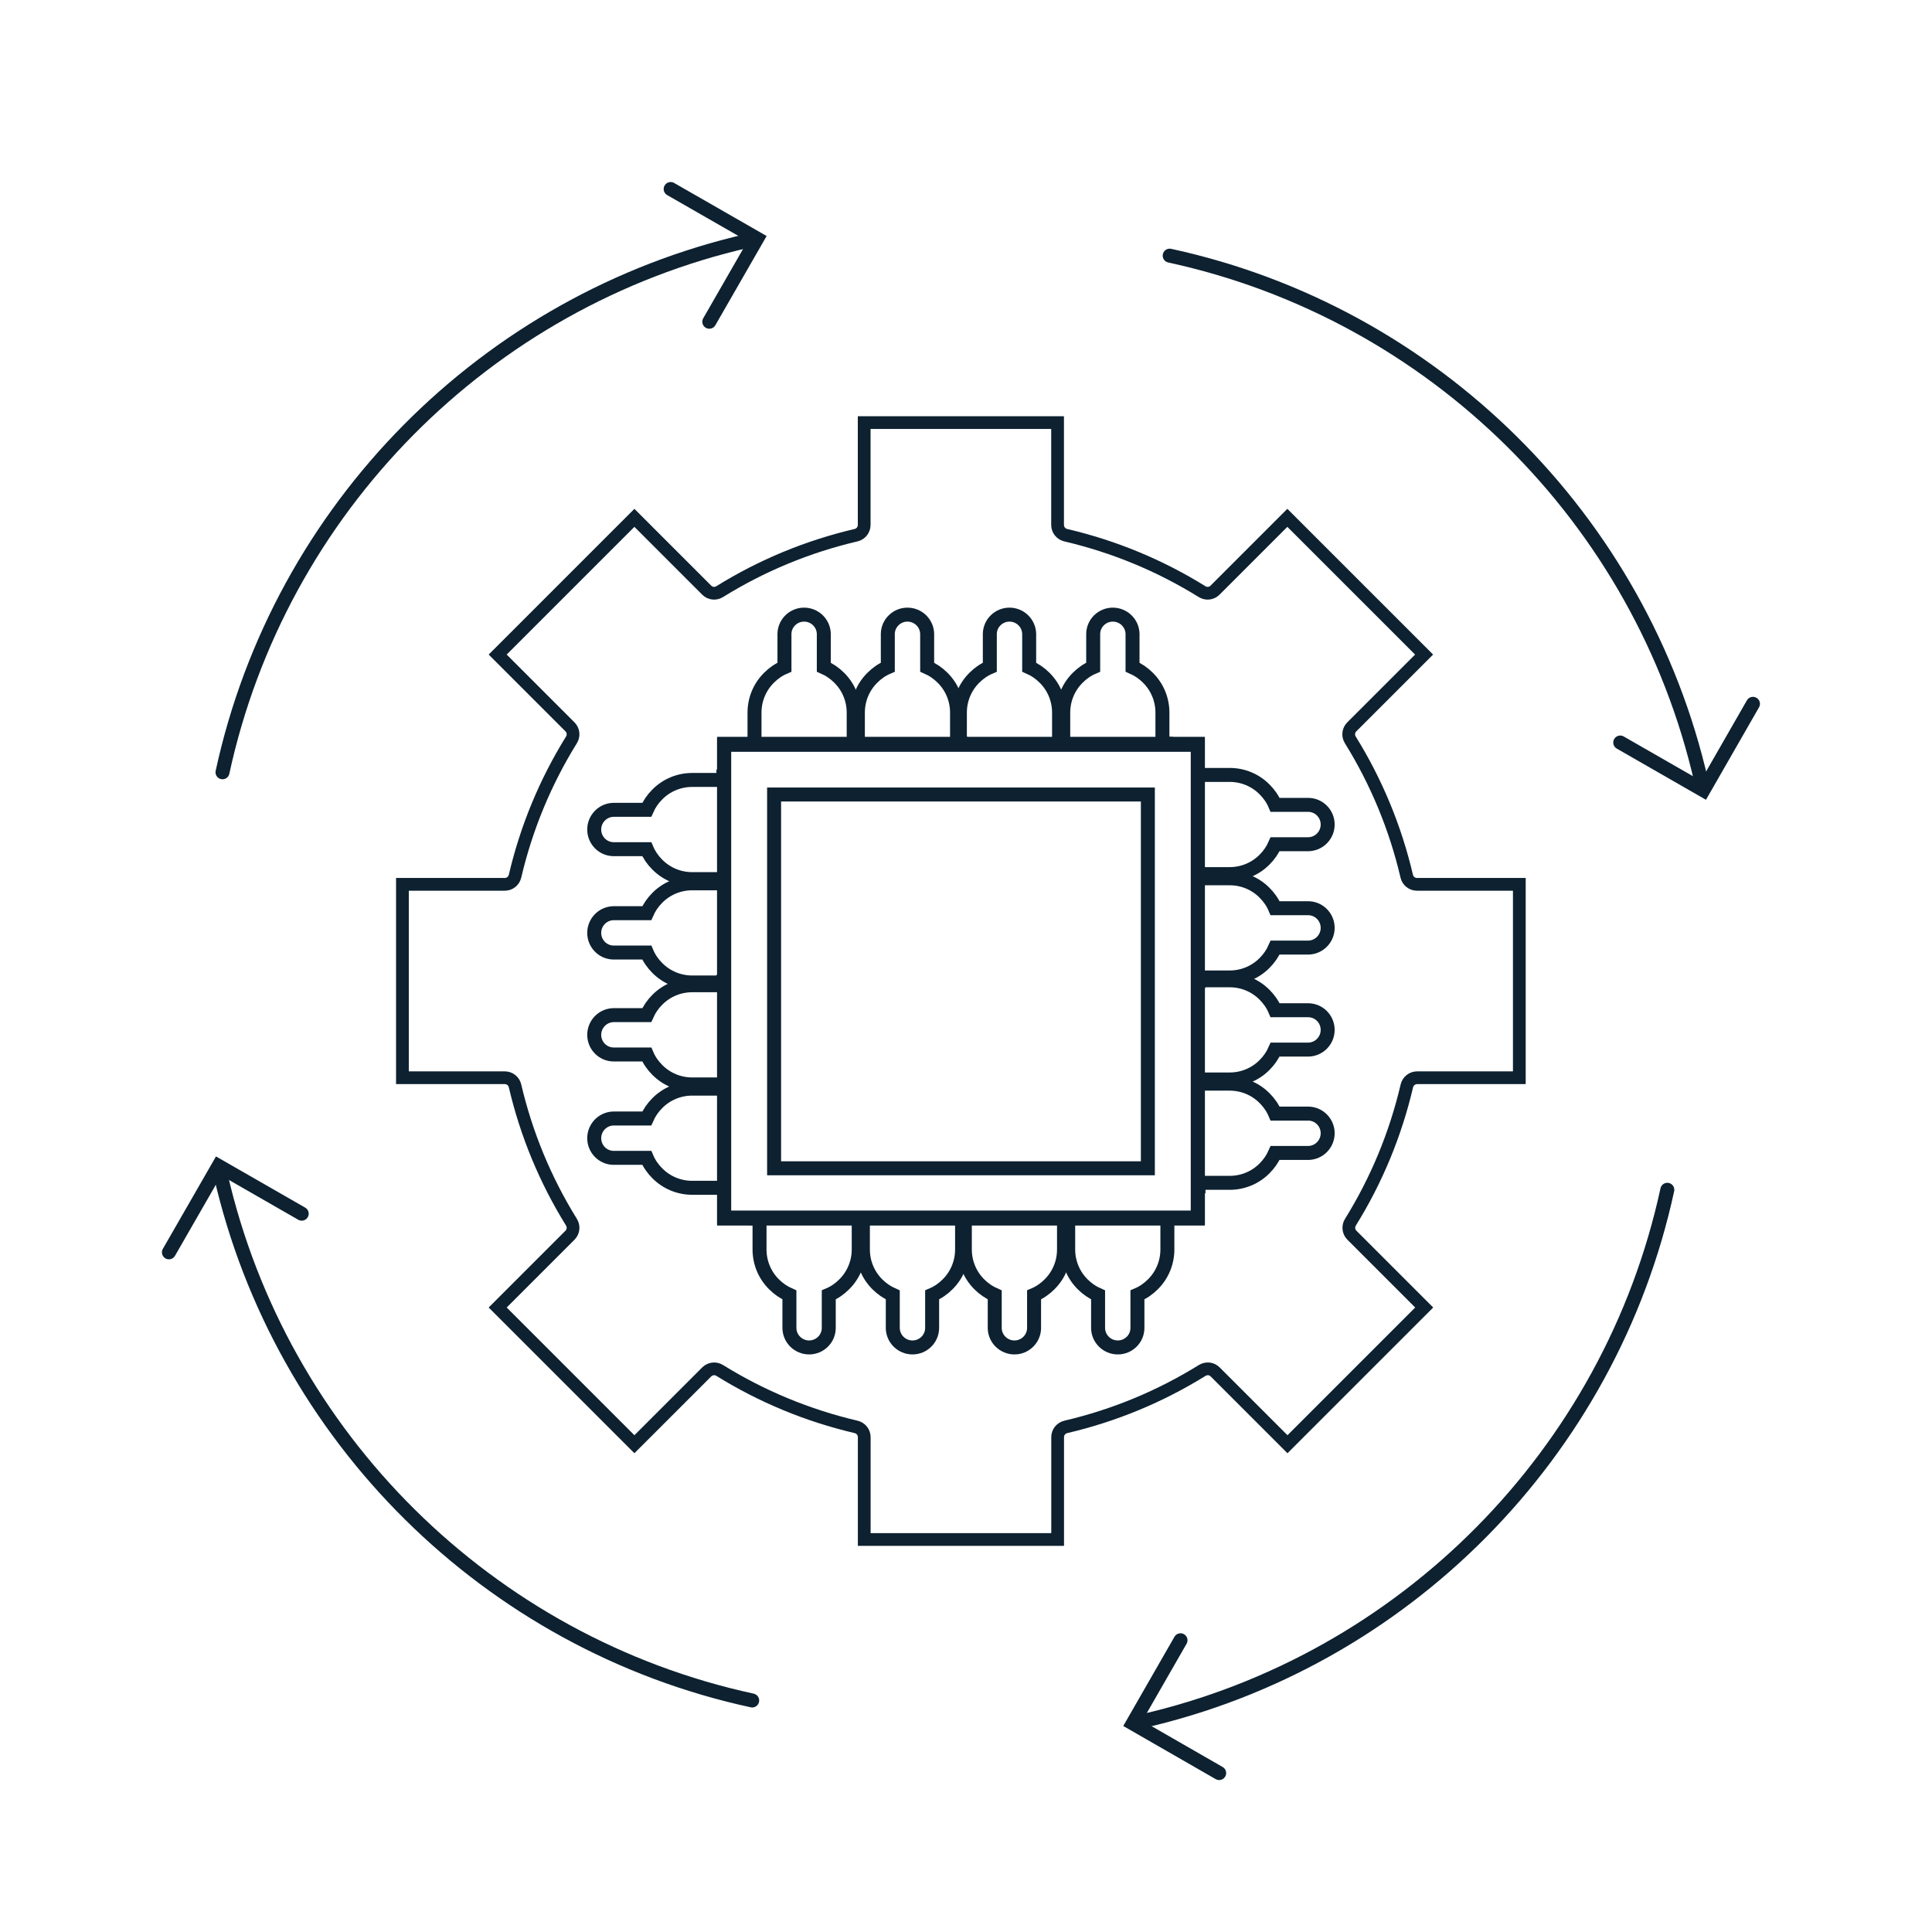 <svg width="235" height="235" viewBox="0 0 235 235" fill="none" xmlns="http://www.w3.org/2000/svg">
<path d="M172.373 131.091C171.777 131.091 171.268 131.498 171.127 132.07C169.748 137.961 167.438 143.546 164.257 148.669C163.944 149.17 164.022 149.828 164.437 150.243L173.234 159.04L156.604 175.67L147.807 166.874C147.392 166.451 146.742 166.38 146.233 166.693C141.102 169.874 135.525 172.185 129.634 173.563C129.054 173.704 128.647 174.213 128.647 174.809V187.256H105.123V174.809C105.123 174.213 104.716 173.704 104.136 173.563C98.254 172.185 92.668 169.874 87.537 166.693C87.036 166.38 86.386 166.458 85.963 166.874L77.166 175.67L60.536 159.04L69.333 150.243C69.748 149.828 69.826 149.17 69.513 148.669C66.333 143.546 64.022 137.961 62.643 132.07C62.51 131.498 61.993 131.091 61.398 131.091H48.95V107.567H61.398C61.993 107.567 62.502 107.16 62.643 106.588C64.022 100.698 66.333 95.112 69.513 89.989C69.826 89.488 69.748 88.83 69.333 88.415L60.536 79.618L77.166 62.988L85.963 71.785C86.386 72.208 87.036 72.278 87.537 71.965C92.66 68.784 98.246 66.474 104.136 65.095C104.716 64.954 105.116 64.445 105.116 63.849V51.402H128.639V63.849C128.639 64.445 129.046 64.954 129.618 65.095C135.509 66.474 141.094 68.784 146.217 71.965C146.718 72.278 147.376 72.208 147.791 71.785L156.588 62.988L173.219 79.618L164.422 88.415C164.006 88.83 163.928 89.488 164.241 89.989C167.422 95.112 169.733 100.698 171.111 106.588C171.245 107.16 171.761 107.567 172.357 107.567H184.804V131.091H172.365H172.373Z" stroke="#0D2130" stroke-width="1.55" stroke-miterlimit="10"/>
<path d="M145.7 148.183H88.078V90.561H93.483H145.7V148.183Z" stroke="#0D2130" stroke-width="1.7" stroke-miterlimit="10"/>
<path d="M128.655 90.475H129.328V86.676C129.328 85.078 129.963 83.55 131.099 82.43C131.639 81.89 132.266 81.451 132.971 81.153V77.08C133.002 75.787 134.067 74.761 135.36 74.761C136.652 74.761 137.718 75.787 137.757 77.08V81.153C138.454 81.459 139.081 81.89 139.621 82.43C140.757 83.55 141.392 85.078 141.392 86.676V90.475H142.668" stroke="#0D2130" stroke-width="1.7" stroke-miterlimit="10"/>
<path d="M116.082 90.475H116.756V86.676C116.756 85.078 117.39 83.55 118.526 82.43C119.067 81.89 119.693 81.451 120.398 81.153V77.08C120.43 75.787 121.495 74.761 122.787 74.761C124.08 74.761 125.145 75.787 125.184 77.08V81.153C125.882 81.459 126.508 81.89 127.049 82.43C128.185 83.55 128.819 85.078 128.819 86.676V90.475H130.096" stroke="#0D2130" stroke-width="1.7" stroke-miterlimit="10"/>
<path d="M103.674 90.475H104.348V86.676C104.348 85.078 104.982 83.55 106.118 82.43C106.659 81.89 107.285 81.451 107.99 81.153V77.08C108.022 75.787 109.087 74.761 110.379 74.761C111.672 74.761 112.737 75.787 112.776 77.08V81.153C113.474 81.459 114.1 81.89 114.641 82.43C115.777 83.55 116.411 85.078 116.411 86.676V90.475H117.688" stroke="#0D2130" stroke-width="1.7" stroke-miterlimit="10"/>
<path d="M91.102 90.475H91.775V86.676C91.775 85.078 92.41 83.55 93.546 82.43C94.086 81.89 94.713 81.451 95.418 81.153V77.08C95.449 75.787 96.514 74.761 97.807 74.761C99.1 74.761 100.165 75.787 100.204 77.08V81.153C100.901 81.459 101.528 81.89 102.068 82.43C103.204 83.55 103.839 85.078 103.839 86.676V90.475H105.116" stroke="#0D2130" stroke-width="1.7" stroke-miterlimit="10"/>
<path d="M88.078 90.475H145.7V148.097H140.287H88.078V90.475Z" stroke="#0D2130" stroke-width="1.7" stroke-miterlimit="10"/>
<path d="M105.123 148.183H104.45V151.982C104.45 153.58 103.815 155.108 102.679 156.228C102.139 156.768 101.512 157.207 100.807 157.505V161.578C100.776 162.871 99.71 163.897 98.418 163.897C97.126 163.897 96.06 162.871 96.021 161.578V157.505C95.324 157.199 94.697 156.768 94.157 156.228C93.021 155.108 92.386 153.58 92.386 151.982V148.183H91.109" stroke="#0D2130" stroke-width="1.7" stroke-miterlimit="10"/>
<path d="M117.696 148.183H117.022V151.982C117.022 153.58 116.388 155.108 115.252 156.228C114.711 156.768 114.085 157.207 113.38 157.505V161.578C113.348 162.871 112.283 163.897 110.991 163.897C109.698 163.897 108.633 162.871 108.594 161.578V157.505C107.896 157.199 107.27 156.768 106.729 156.228C105.593 155.108 104.959 153.58 104.959 151.982V148.183H103.682" stroke="#0D2130" stroke-width="1.7" stroke-miterlimit="10"/>
<path d="M130.096 148.183H129.422V151.982C129.422 153.58 128.788 155.108 127.652 156.228C127.111 156.768 126.485 157.207 125.78 157.505V161.578C125.748 162.871 124.683 163.897 123.391 163.897C122.098 163.897 121.033 162.871 120.994 161.578V157.505C120.296 157.199 119.67 156.768 119.129 156.228C117.993 155.108 117.359 153.58 117.359 151.982V148.183H116.082" stroke="#0D2130" stroke-width="1.7" stroke-miterlimit="10"/>
<path d="M142.668 148.183H141.995V151.982C141.995 153.58 141.36 155.108 140.224 156.228C139.684 156.768 139.057 157.207 138.352 157.505V161.578C138.321 162.871 137.256 163.897 135.963 163.897C134.671 163.897 133.605 162.871 133.566 161.578V157.505C132.869 157.199 132.242 156.768 131.702 156.228C130.566 155.108 129.931 153.58 129.931 151.982V148.183H128.655" stroke="#0D2130" stroke-width="1.7" stroke-miterlimit="10"/>
<path d="M145.7 90.561V148.183H88.078V142.77V90.561H145.7Z" stroke="#0D2130" stroke-width="1.7" stroke-miterlimit="10"/>
<path d="M87.992 107.607V106.933H84.193C82.595 106.933 81.067 106.298 79.947 105.163C79.406 104.622 78.968 103.995 78.67 103.29H74.597C73.304 103.259 72.278 102.194 72.278 100.901C72.278 99.609 73.304 98.543 74.597 98.504H78.67C78.976 97.807 79.406 97.18 79.947 96.64C81.067 95.504 82.595 94.87 84.193 94.87H87.992V93.593" stroke="#0D2130" stroke-width="1.7" stroke-miterlimit="10"/>
<path d="M87.992 120.179V119.505H84.193C82.595 119.505 81.067 118.871 79.947 117.735C79.406 117.195 78.968 116.568 78.67 115.863H74.597C73.304 115.832 72.278 114.766 72.278 113.474C72.278 112.181 73.304 111.116 74.597 111.077H78.67C78.976 110.38 79.406 109.753 79.947 109.212C81.067 108.077 82.595 107.442 84.193 107.442H87.992V106.165" stroke="#0D2130" stroke-width="1.7" stroke-miterlimit="10"/>
<path d="M87.992 132.579V131.906H84.193C82.595 131.906 81.067 131.271 79.947 130.135C79.406 129.595 78.968 128.968 78.67 128.263H74.597C73.304 128.232 72.278 127.166 72.278 125.874C72.278 124.581 73.304 123.516 74.597 123.477H78.67C78.976 122.78 79.406 122.153 79.947 121.613C81.067 120.477 82.595 119.842 84.193 119.842H87.992V118.565" stroke="#0D2130" stroke-width="1.7" stroke-miterlimit="10"/>
<path d="M87.992 145.152V144.478H84.193C82.595 144.478 81.067 143.844 79.947 142.708C79.406 142.167 78.968 141.541 78.67 140.836H74.597C73.304 140.804 72.278 139.739 72.278 138.446C72.278 137.154 73.304 136.089 74.597 136.049H78.67C78.976 135.352 79.406 134.726 79.947 134.185C81.067 133.049 82.595 132.415 84.193 132.415H87.992V131.138" stroke="#0D2130" stroke-width="1.7" stroke-miterlimit="10"/>
<path d="M88.078 148.183V90.561H145.7V95.966V148.183H88.078Z" stroke="#0D2130" stroke-width="1.7" stroke-miterlimit="10"/>
<path d="M145.778 131.138V131.812H149.577C151.175 131.812 152.703 132.446 153.823 133.582C154.364 134.122 154.802 134.749 155.1 135.454H159.173C160.466 135.485 161.492 136.551 161.492 137.843C161.492 139.136 160.466 140.201 159.173 140.24H155.1C154.794 140.937 154.364 141.564 153.823 142.105C152.703 143.24 151.175 143.875 149.577 143.875H145.778V145.152" stroke="#0D2130" stroke-width="1.7" stroke-miterlimit="10"/>
<path d="M145.778 118.565V119.239H149.577C151.175 119.239 152.703 119.874 153.823 121.009C154.364 121.55 154.802 122.177 155.1 122.882H159.173C160.466 122.913 161.492 123.978 161.492 125.271C161.492 126.563 160.466 127.629 159.173 127.668H155.1C154.794 128.365 154.364 128.992 153.823 129.532C152.703 130.668 151.175 131.302 149.577 131.302H145.778V132.579" stroke="#0D2130" stroke-width="1.7" stroke-miterlimit="10"/>
<path d="M145.778 106.157V106.831H149.577C151.175 106.831 152.703 107.465 153.823 108.601C154.364 109.142 154.802 109.768 155.1 110.473H159.173C160.466 110.505 161.492 111.57 161.492 112.863C161.492 114.155 160.466 115.22 159.173 115.26H155.1C154.794 115.957 154.364 116.583 153.823 117.124C152.703 118.26 151.175 118.894 149.577 118.894H145.778V120.171" stroke="#0D2130" stroke-width="1.7" stroke-miterlimit="10"/>
<path d="M145.778 93.585V94.258H149.577C151.175 94.258 152.703 94.893 153.823 96.029C154.364 96.569 154.802 97.196 155.1 97.901H159.173C160.466 97.932 161.492 98.998 161.492 100.29C161.492 101.583 160.466 102.648 159.173 102.687H155.1C154.794 103.384 154.364 104.011 153.823 104.551C152.703 105.687 151.175 106.322 149.577 106.322H145.778V107.599" stroke="#0D2130" stroke-width="1.7" stroke-miterlimit="10"/>
<path d="M139.621 96.64V142.105H94.157V137.835V96.64H139.621Z" stroke="#0D2130" stroke-width="1.7" stroke-miterlimit="10"/>
<path d="M197.079 90.318L207.192 96.123L213.223 85.611" stroke="#0D2130" stroke-width="1.7" stroke-miterlimit="10" stroke-linecap="round"/>
<path d="M206.941 95.065C199.656 63.121 174.347 38.047 142.277 31.098" stroke="#0D2130" stroke-width="1.7" stroke-miterlimit="10" stroke-linecap="round"/>
<path d="M36.699 147.627L26.586 141.823L20.547 152.327" stroke="#0D2130" stroke-width="1.7" stroke-miterlimit="10" stroke-linecap="round"/>
<path d="M26.829 142.872C34.114 174.816 59.424 199.891 91.493 206.839" stroke="#0D2130" stroke-width="1.7" stroke-miterlimit="10" stroke-linecap="round"/>
<path d="M143.593 199.515L137.788 209.628L148.293 215.667" stroke="#0D2130" stroke-width="1.7" stroke-miterlimit="10" stroke-linecap="round"/>
<path d="M138.838 209.385C170.782 202.1 195.857 176.791 202.805 144.721" stroke="#0D2130" stroke-width="1.7" stroke-miterlimit="10" stroke-linecap="round"/>
<path d="M86.276 39.135L92.089 29.022L81.576 22.991" stroke="#0D2130" stroke-width="1.7" stroke-miterlimit="10" stroke-linecap="round"/>
<path d="M91.031 29.273C59.087 36.558 34.012 61.868 27.064 93.937" stroke="#0D2130" stroke-width="1.7" stroke-miterlimit="10" stroke-linecap="round"/>
</svg>
